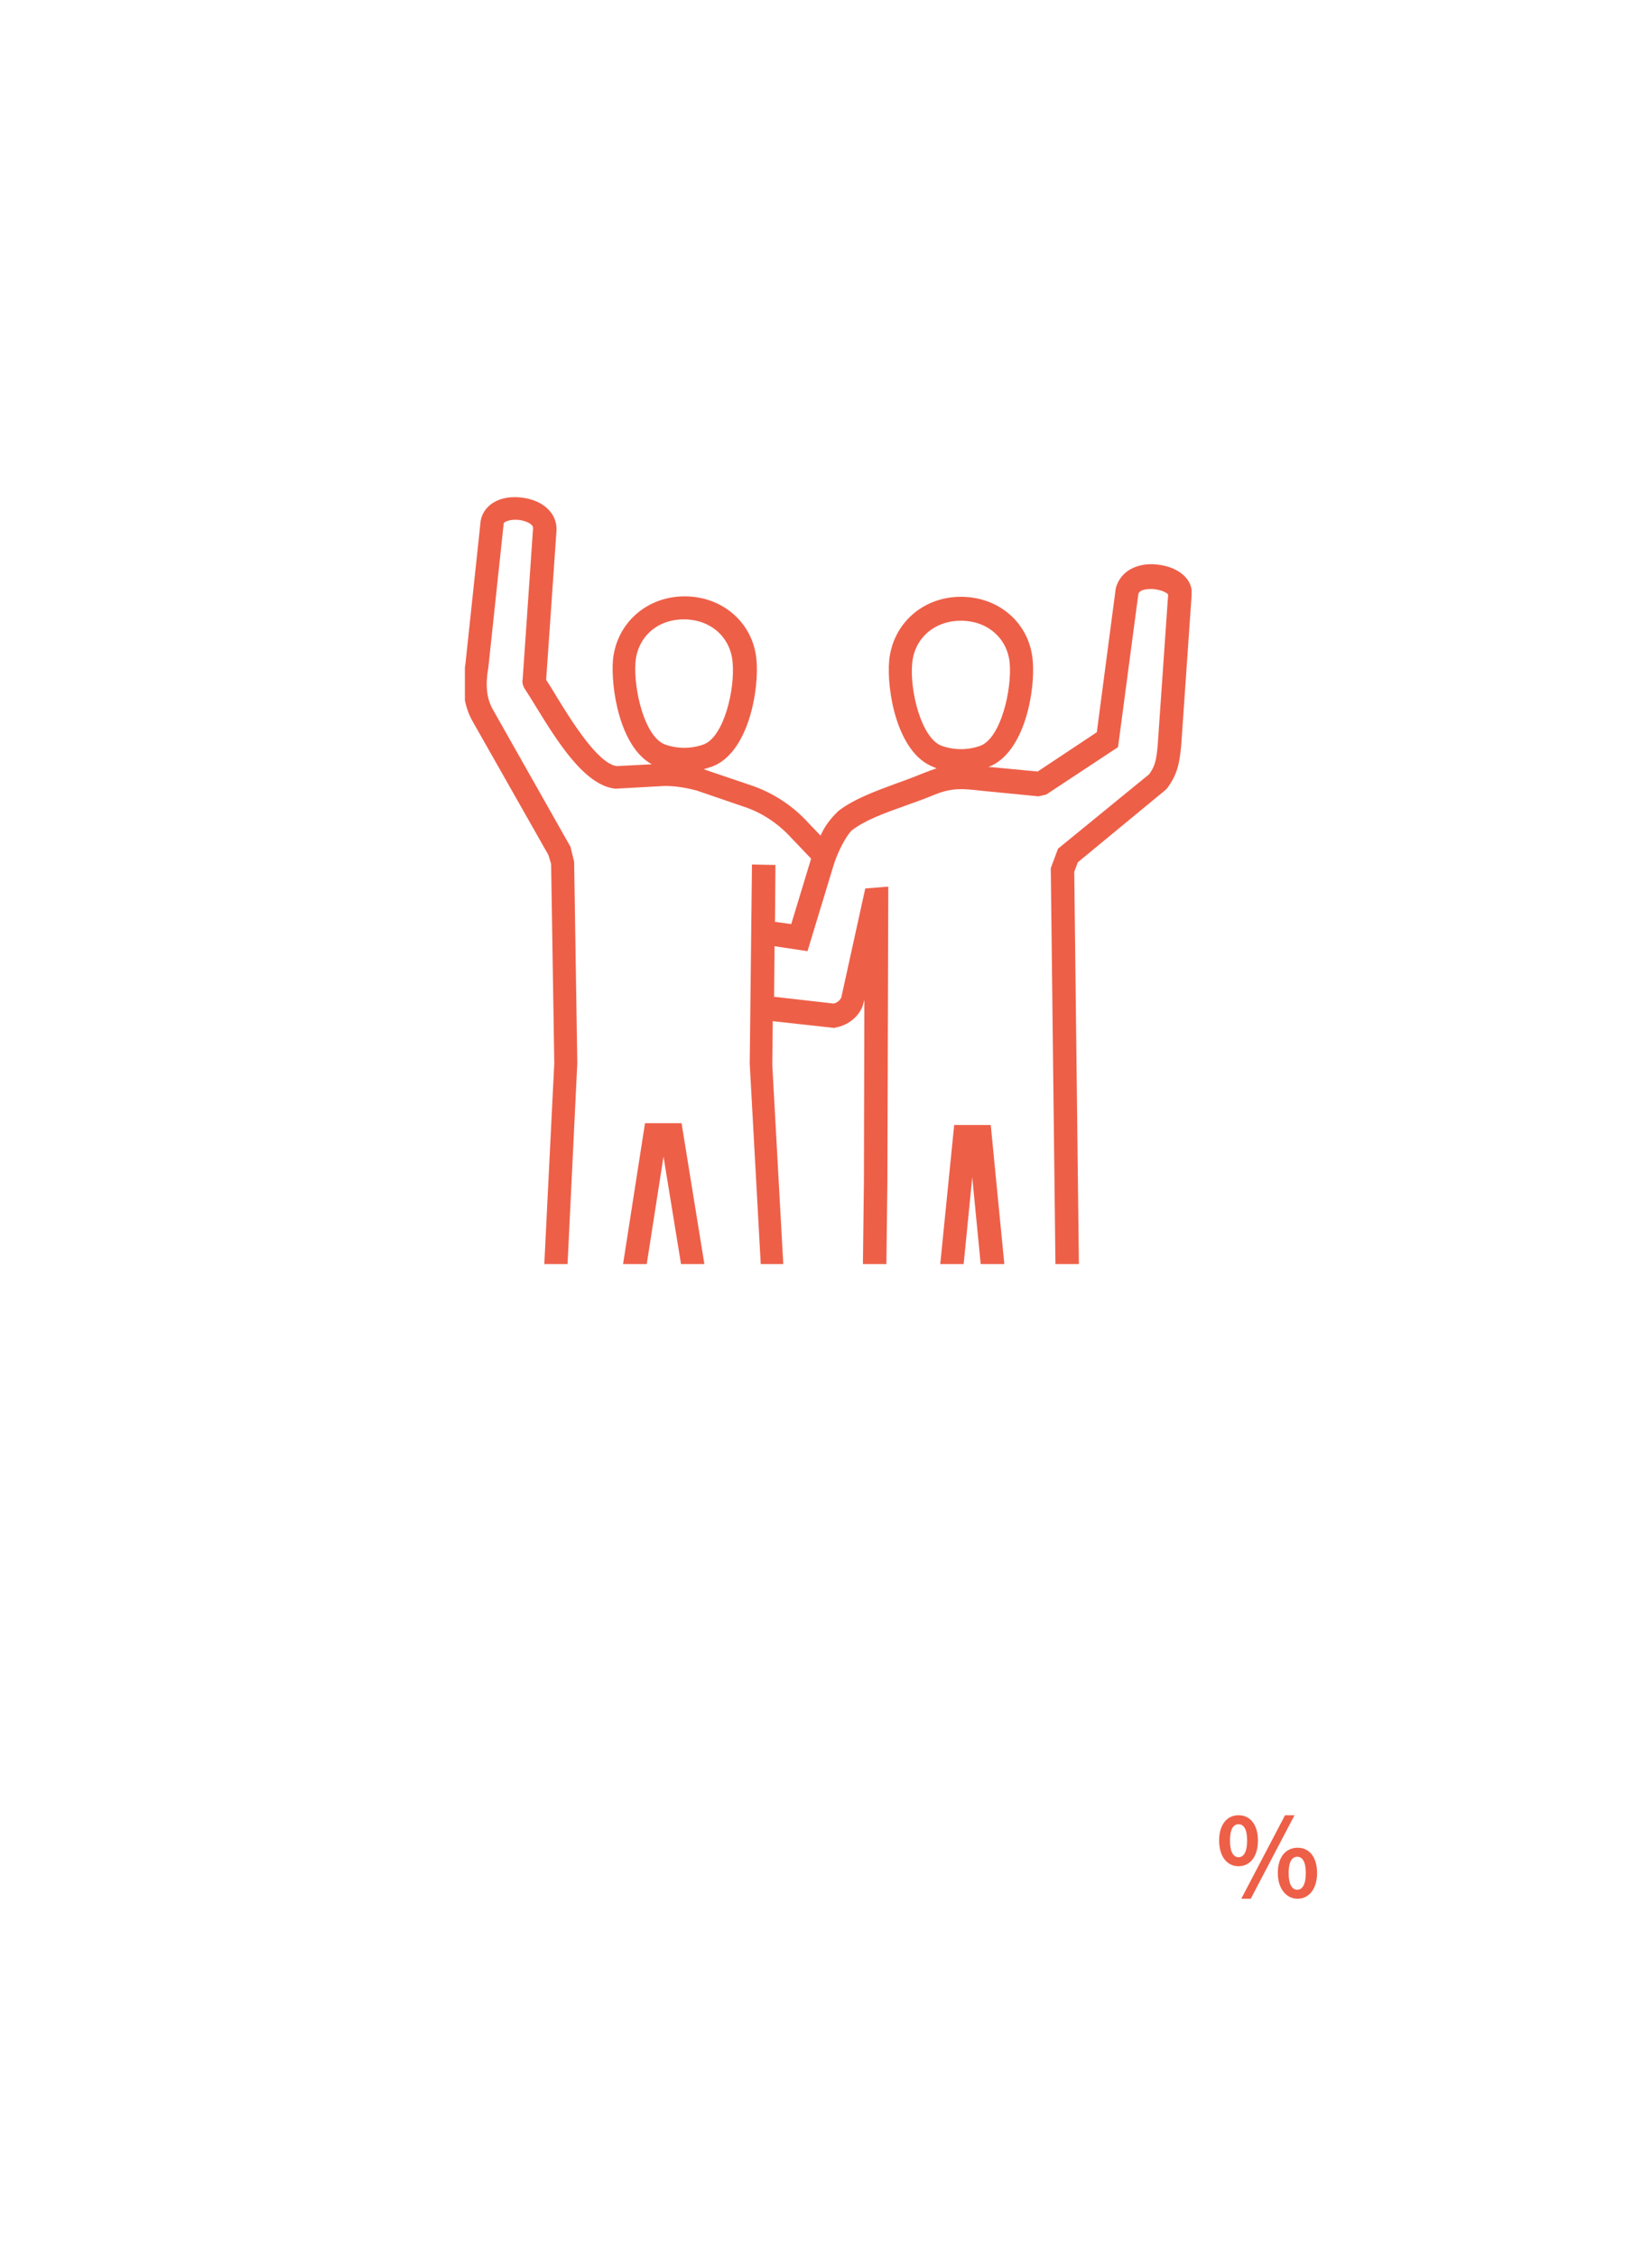 <?xml version="1.0" encoding="utf-8"?>
<!-- Generator: Adobe Illustrator 27.1.1, SVG Export Plug-In . SVG Version: 6.00 Build 0)  -->
<svg version="1.1" id="_レイヤー_2" xmlns="http://www.w3.org/2000/svg" xmlns:xlink="http://www.w3.org/1999/xlink" x="0px"
	 y="0px" viewBox="0 0 366 500" style="enable-background:new 0 0 366 500;" xml:space="preserve">
<style type="text/css">
	.st0{fill:#FFFFFF;}
	.st1{fill:#EE5F48;}
	.st2{clip-path:url(#SVGID_00000083788055108157175930000000405104766213109656_);}
	.st3{clip-path:url(#SVGID_00000147195048559257454380000000303089980192490161_);}
</style>
<g id="_レイヤー_1-2">
	<g>
		<rect id="_長方形_182" y="0" class="st0" width="366" height="500"/>
		<g id="_5">
			<g>
				<path class="st1" d="M270.1,407.7c0-3.6,1.8-5.6,4.3-5.6s4.3,2,4.3,5.6s-1.8,5.7-4.3,5.7S270.1,411.3,270.1,407.7z M276.3,407.7
					c0-2.6-0.8-3.6-1.9-3.6s-1.9,1-1.9,3.6s0.8,3.7,1.9,3.7S276.3,410.3,276.3,407.7z M284.7,402.1h2.1l-9.7,18.5H275L284.7,402.1z
					 M283.1,414.9c0-3.6,1.8-5.6,4.4-5.6s4.3,2.1,4.3,5.6s-1.8,5.7-4.3,5.7S283.1,418.4,283.1,414.9z M289.3,414.9
					c0-2.6-0.8-3.6-1.9-3.6s-1.9,1-1.9,3.6s0.8,3.7,1.9,3.7S289.3,417.5,289.3,414.9z"/>
			</g>
		</g>
		<g>
			<defs>
				<rect id="SVGID_1_" x="103" y="110" width="161" height="170"/>
			</defs>
			<clipPath id="SVGID_00000104687081116623131260000000676371247584840363_">
				<use xlink:href="#SVGID_1_"  style="overflow:visible;"/>
			</clipPath>
			<g style="clip-path:url(#SVGID_00000104687081116623131260000000676371247584840363_);">
				<g id="_マスクグループ_2">
					<g id="_グループ_699">
						<g>
							<defs>
								<rect id="SVGID_00000106836229290487516530000002152836409224265919_" x="102.5" y="110" width="161.5" height="218.6"/>
							</defs>
							<clipPath id="SVGID_00000034768893637454903410000000874475035470445740_">
								<use xlink:href="#SVGID_00000106836229290487516530000002152836409224265919_"  style="overflow:visible;"/>
							</clipPath>
							<g style="clip-path:url(#SVGID_00000034768893637454903410000000874475035470445740_);">
								<g id="_グループ_698">
									<path id="_パス_327" class="st1" d="M158.8,328.6L147,256.2l-11.3,72.4l-5.1-0.8l12.3-79h8.1l12.8,79L158.8,328.6
										L158.8,328.6z M208.7,328.5l-5.2-0.5l7.9-78.8h8.1l7.7,78.8l-5.2,0.5l-6.6-67.7L208.7,328.5L208.7,328.5z M171.2,328.3
										l-5.1-92.7l0.5-44.1l5.2,0.1l-0.1,12.6l3.6,0.5l4.4-14.5l-4.2-4.4c-2.8-3.1-6.2-5.5-10.1-6.9l-11.1-3.8c-2.3-0.6-4.6-1-7-1
										l-10.8,0.6l-0.2,0c-6.8-0.7-12.9-10.6-17.4-17.9c-0.9-1.5-1.8-2.9-2.5-4c-0.5-0.7-0.8-1.6-0.6-2.4l2.3-33.4
										c0-1.1-2-1.6-2.4-1.7c-2.2-0.5-3.9,0.2-4.1,0.6l-3.4,31.9c-0.7,3.9-0.4,6.8,0.9,9.2l17.3,30.6l0.8,3.3l0.7,44.6l-4.5,92.8
										l-5.2-0.2l4.6-92.6l-0.7-44.1l-0.6-2l-16.9-29.8c-1.9-3.5-2.4-7.6-1.5-12.4l3.4-31.9c0.7-3.5,4.2-5.6,8.9-5.1
										c4.8,0.5,8,3.4,7.9,7.2l-2.3,33.2c0.7,1.1,1.5,2.3,2.3,3.7c3.2,5.2,9.1,14.8,13.3,15.4l7.8-0.4c-7.1-3.9-9.1-16.9-8.6-23.1
										l0,0c0.8-8.2,7.5-14.1,15.9-14.1s15.2,5.9,15.9,14.1c0.6,6.5-1.7,20.5-9.8,23.6c-0.6,0.2-1.3,0.4-1.9,0.6l11.2,3.8
										c4.6,1.7,8.8,4.5,12.1,8.2l2.6,2.7c0.9-2.1,2.3-3.9,4-5.5c3.4-2.6,8-4.3,12.9-6.1c2-0.7,4.1-1.5,6.3-2.4
										c0.8-0.3,1.6-0.6,2.5-0.9c-0.2-0.1-0.5-0.2-0.7-0.3c-8.1-3.1-10.4-17.1-9.8-23.6l0,0c0.8-8.1,7.4-14.1,15.9-14.1
										s15.2,5.9,15.9,14.1c0.6,6.5-1.7,20.5-9.8,23.6l1.4,0.1l9.5,0.9l13.1-8.7l4.2-31.9c1.1-4.1,5.3-6,10.2-5.1
										c4.3,0.8,7,3.5,6.6,6.7l-2.3,33.2c-0.4,4.4-1,6.6-3.1,9.5l-0.4,0.4L238.8,191l-0.8,2.1l1.6,135.2l-5.2,0.1l-1.6-136.1
										l1.6-4.3l20.2-16.5c1.3-1.8,1.6-3.1,1.9-6.6l2.3-33.2c-0.2-0.4-2.1-1.4-4.4-1.2c-0.5,0-2,0.2-2.2,1.1l-4.5,33.9l-15.9,10.5
										l-1.7,0.4l-12.3-1.2c-4.4-0.5-6.8-0.8-10.9,0.9c-2.2,0.9-4.4,1.7-6.4,2.4c-4.8,1.7-8.8,3.2-11.6,5.3
										c-1.2,0.9-3.3,4.8-4.2,7.8l-2.5-0.8l2.5,0.8l-5.8,19.1l-7.3-1.1l-0.1,11.2l13.2,1.5c0.8-0.2,1.4-0.7,1.7-1.4l5.3-24.1
										l5.1-0.4l-0.2,65.2l-0.8,66.8l-5.2-0.1l0.8-66.7l0.1-40.1l-0.4,1.4c-1,2.5-3.3,4.2-5.9,4.7l-0.4,0.1l-13.6-1.5l-0.1,9.7
										l5.1,92.5L171.2,328.3L171.2,328.3z M202.1,146.9c-0.6,6,2,16.6,6.5,18.3c2.8,1,5.8,1,8.6,0c4.5-1.7,7-12.3,6.5-18.3
										c-0.5-5.5-4.9-9.4-10.8-9.4S202.6,141.4,202.1,146.9 M140.8,146.6c-0.5,6,2,16.6,6.5,18.3c2.8,1,5.8,1,8.6,0
										c4.5-1.7,7-12.3,6.4-18.3c-0.5-5.5-4.9-9.4-10.8-9.4S141.3,141.1,140.8,146.6"/>
								</g>
							</g>
						</g>
					</g>
				</g>
			</g>
		</g>
	</g>
</g>
</svg>
